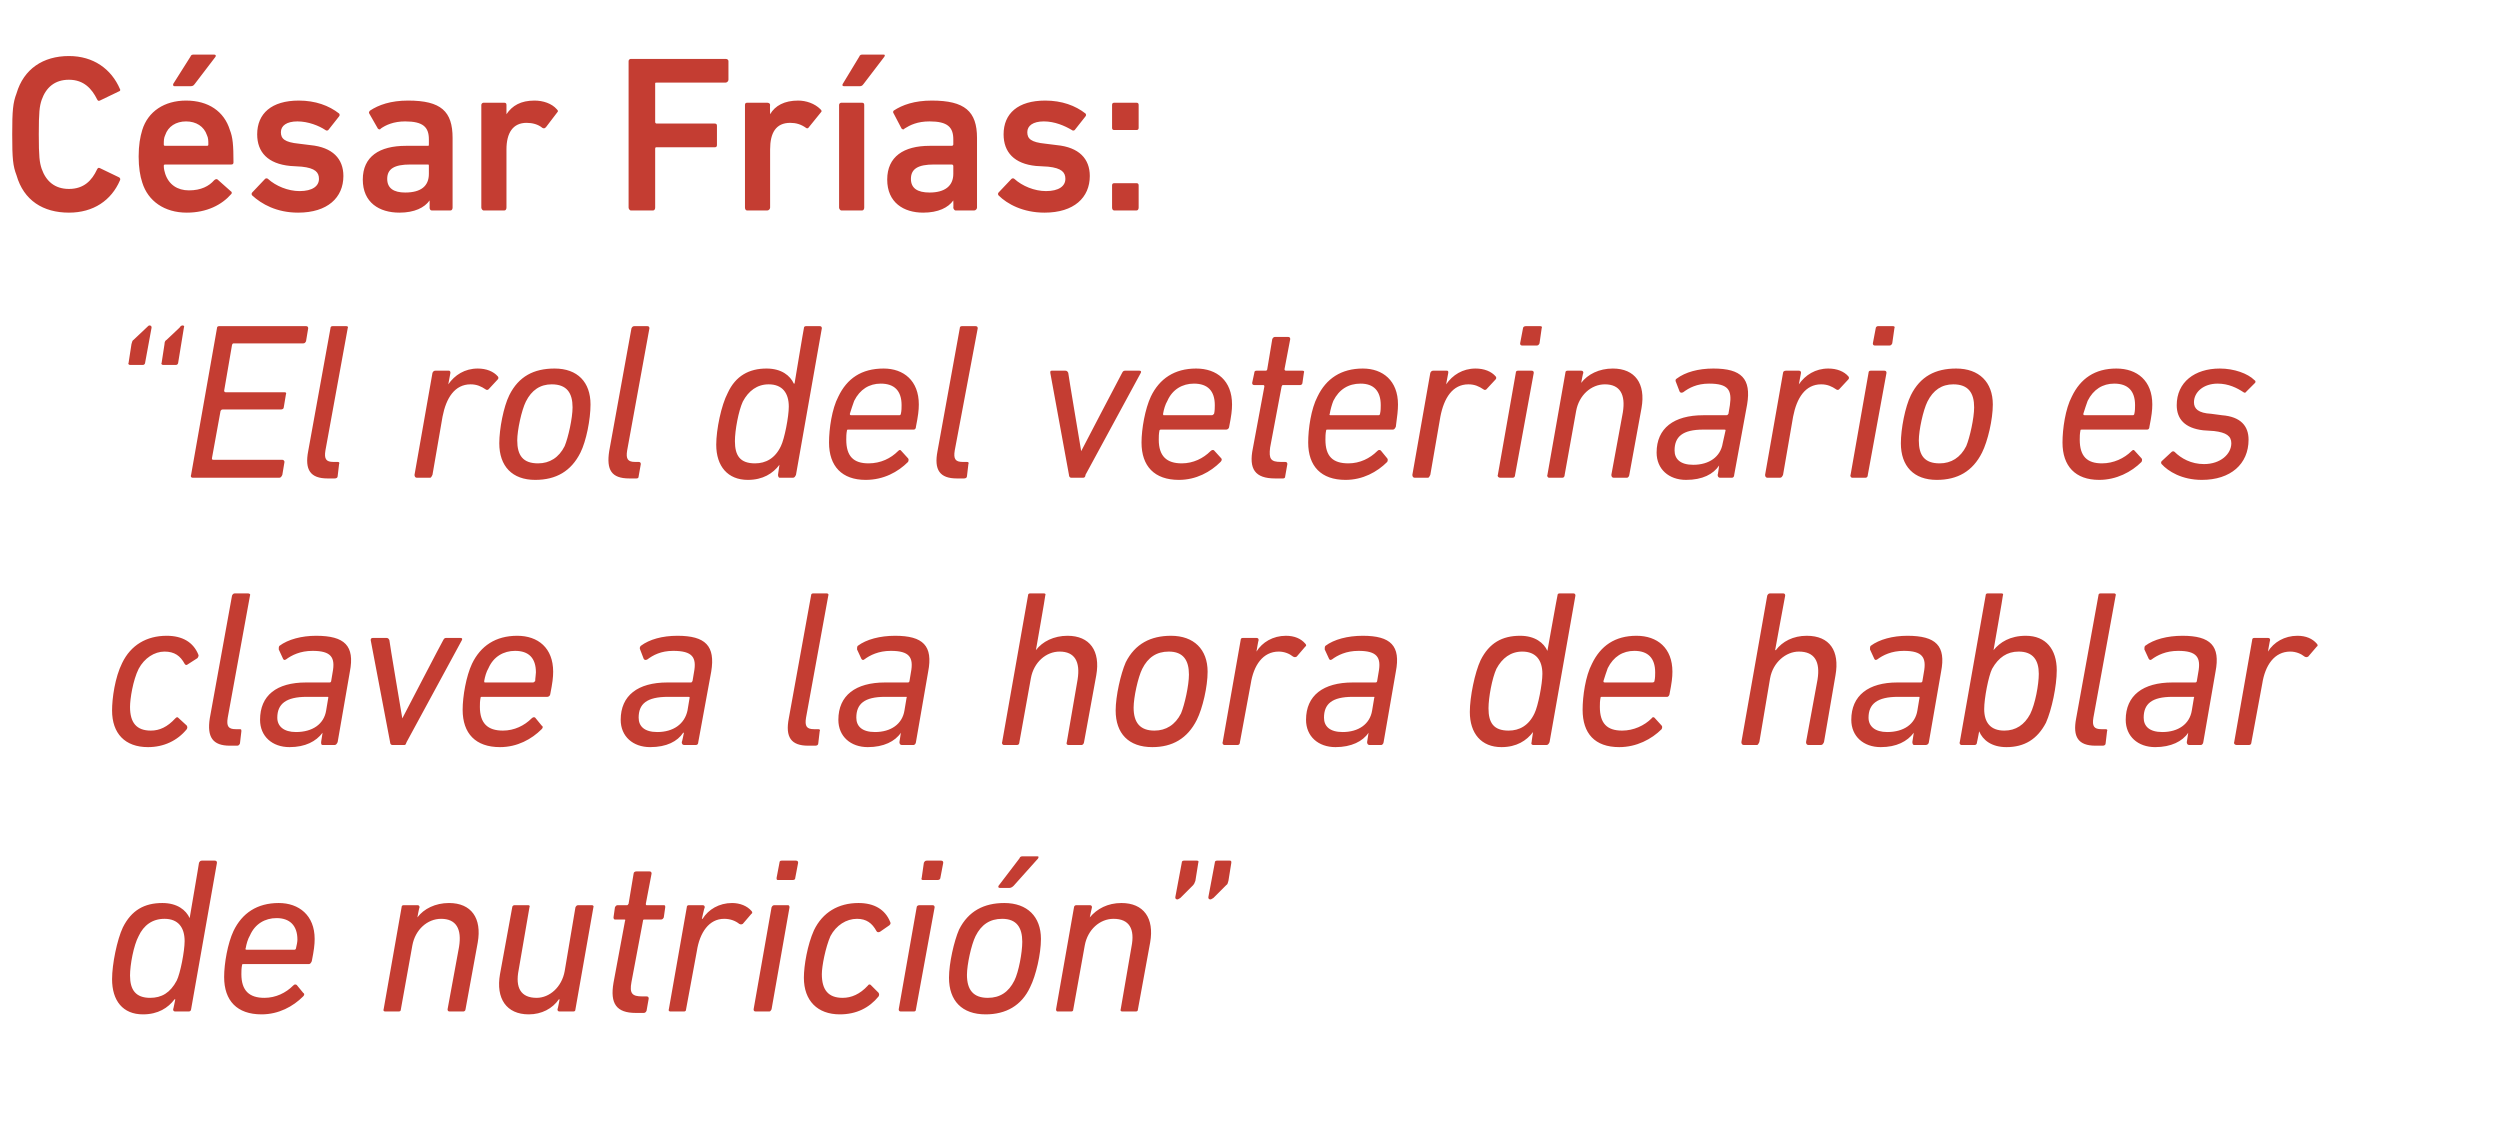 <?xml version="1.0" standalone="no"?><!DOCTYPE svg PUBLIC "-//W3C//DTD SVG 1.1//EN" "http://www.w3.org/Graphics/SVG/1.1/DTD/svg11.dtd"><svg xmlns="http://www.w3.org/2000/svg" version="1.1" width="348px" height="156.8px" viewBox="0 -6 348 156.8" style="top:-6px">  <desc>C sar Fr as: “El rol del veterinario es clave a la hora de hablar de nutrici n”</desc>  <defs/>  <g id="Polygon78199">    <path d="M 24.4 134.8 C 24.2 134.8 24.1 134.7 24.1 134.5 C 24.12 134.54 24.4 133.1 24.4 133.1 C 24.4 133.1 24.34 133.08 24.3 133.1 C 23.4 134.3 22 135.2 19.9 135.2 C 17.1 135.2 15.6 133.3 15.6 130.3 C 15.6 128.2 16.3 124.8 17.1 123.1 C 18.3 120.7 20.1 119.7 22.6 119.7 C 24.7 119.7 25.9 120.7 26.4 121.8 C 26.36 121.8 26.4 121.8 26.4 121.8 C 26.4 121.8 27.72 114.08 27.7 114.1 C 27.8 113.9 27.9 113.8 28.1 113.8 C 28.1 113.8 29.9 113.8 29.9 113.8 C 30.1 113.8 30.2 113.9 30.2 114.1 C 30.2 114.1 26.6 134.5 26.6 134.5 C 26.6 134.7 26.4 134.8 26.3 134.8 C 26.3 134.8 24.4 134.8 24.4 134.8 Z M 24.6 130.5 C 25.1 129.5 25.7 126.4 25.7 125 C 25.7 123.1 24.8 121.9 22.9 121.9 C 21.2 121.9 20 122.8 19.3 124.3 C 18.6 125.6 18.1 128.3 18.1 129.8 C 18.1 131.8 18.9 132.9 20.9 132.9 C 22.5 132.9 23.7 132.2 24.6 130.5 Z M 31.2 130 C 31.2 128.1 31.7 125.3 32.5 123.6 C 33.7 121.1 35.8 119.7 38.8 119.7 C 41.6 119.7 43.8 121.4 43.8 124.7 C 43.8 125.5 43.7 126.3 43.4 127.8 C 43.3 128 43.2 128.2 43 128.2 C 43 128.2 33.9 128.2 33.9 128.2 C 33.8 128.2 33.7 128.2 33.7 128.3 C 33.6 128.8 33.6 129.2 33.6 129.6 C 33.6 131.9 34.7 132.9 36.8 132.9 C 38.4 132.9 39.8 132.2 40.8 131.2 C 41 131 41.1 131 41.3 131.1 C 41.3 131.1 42.2 132.2 42.2 132.2 C 42.4 132.3 42.4 132.5 42.2 132.7 C 40.8 134.1 38.8 135.2 36.4 135.2 C 33 135.2 31.2 133.3 31.2 130 Z M 41 126.2 C 41.1 126.2 41.2 126.1 41.2 126 C 41.3 125.6 41.4 125.1 41.4 124.8 C 41.4 122.8 40.3 121.8 38.5 121.8 C 36.9 121.8 35.5 122.6 34.8 124.2 C 34.5 124.7 34.3 125.4 34.2 126 C 34.1 126.1 34.2 126.2 34.3 126.2 C 34.3 126.2 41 126.2 41 126.2 Z M 62.6 134.8 C 62.4 134.8 62.3 134.7 62.3 134.5 C 62.3 134.5 63.9 125.8 63.9 125.8 C 64.3 123.3 63.5 121.9 61.4 121.9 C 59.5 121.9 57.8 123.4 57.4 125.6 C 57.4 125.6 55.8 134.5 55.8 134.5 C 55.8 134.7 55.7 134.8 55.5 134.8 C 55.5 134.8 53.6 134.8 53.6 134.8 C 53.5 134.8 53.3 134.7 53.4 134.5 C 53.4 134.5 55.9 120.3 55.9 120.3 C 55.9 120.1 56 120 56.2 120 C 56.2 120 58.1 120 58.1 120 C 58.3 120 58.4 120.1 58.4 120.3 C 58.35 120.31 58.1 121.7 58.1 121.7 C 58.1 121.7 58.1 121.71 58.1 121.7 C 59 120.5 60.6 119.7 62.5 119.7 C 65.6 119.7 67.1 121.8 66.5 125.2 C 66.5 125.2 64.8 134.5 64.8 134.5 C 64.8 134.7 64.6 134.8 64.5 134.8 C 64.5 134.8 62.6 134.8 62.6 134.8 Z M 73.5 120 C 73.7 120 73.8 120.1 73.7 120.3 C 73.7 120.3 72.2 129 72.2 129 C 71.7 131.5 72.5 132.9 74.7 132.9 C 76.5 132.9 78.2 131.4 78.6 129.2 C 78.6 129.2 80.1 120.3 80.1 120.3 C 80.2 120.1 80.3 120 80.5 120 C 80.5 120 82.4 120 82.4 120 C 82.5 120 82.7 120.1 82.6 120.3 C 82.6 120.3 80.1 134.5 80.1 134.5 C 80.1 134.7 80 134.8 79.8 134.8 C 79.8 134.8 77.9 134.8 77.9 134.8 C 77.7 134.8 77.6 134.7 77.6 134.5 C 77.63 134.54 77.9 133.1 77.9 133.1 C 77.9 133.1 77.85 133.15 77.8 133.1 C 76.9 134.4 75.4 135.2 73.6 135.2 C 70.5 135.2 69 133 69.6 129.6 C 69.6 129.6 71.3 120.3 71.3 120.3 C 71.3 120.1 71.5 120 71.6 120 C 71.6 120 73.5 120 73.5 120 Z M 88.5 135 C 85.8 135 84.9 133.7 85.4 130.8 C 85.4 130.8 87 122.2 87 122.2 C 87.1 122 87 122 86.9 122 C 86.9 122 85.6 122 85.6 122 C 85.5 122 85.4 121.9 85.4 121.7 C 85.4 121.7 85.6 120.3 85.6 120.3 C 85.7 120.1 85.8 120 86 120 C 86 120 87.3 120 87.3 120 C 87.4 120 87.4 119.9 87.5 119.8 C 87.5 119.8 88.2 115.6 88.2 115.6 C 88.2 115.4 88.4 115.3 88.6 115.3 C 88.6 115.3 90.4 115.3 90.4 115.3 C 90.6 115.3 90.7 115.4 90.7 115.6 C 90.7 115.6 89.9 119.8 89.9 119.8 C 89.9 119.9 89.9 120 90 120 C 90 120 92.4 120 92.4 120 C 92.6 120 92.6 120.1 92.6 120.3 C 92.6 120.3 92.4 121.7 92.4 121.7 C 92.3 121.9 92.2 122 92 122 C 92 122 89.7 122 89.7 122 C 89.6 122 89.5 122 89.5 122.2 C 89.5 122.2 87.9 130.7 87.9 130.7 C 87.6 132.3 88 132.7 89.4 132.7 C 89.4 132.7 90 132.7 90 132.7 C 90.2 132.7 90.3 132.8 90.3 133 C 90.3 133 90 134.7 90 134.7 C 89.9 134.9 89.8 135 89.6 135 C 89.6 135 88.5 135 88.5 135 Z M 93.3 134.8 C 93.2 134.8 93 134.7 93.1 134.5 C 93.1 134.5 95.6 120.3 95.6 120.3 C 95.6 120.1 95.7 120 95.9 120 C 95.9 120 97.8 120 97.8 120 C 98 120 98.1 120.1 98.1 120.3 C 98.05 120.31 97.7 121.9 97.7 121.9 C 97.7 121.9 97.78 121.89 97.8 121.9 C 98.6 120.6 100.1 119.7 101.9 119.7 C 103 119.7 104 120.1 104.6 120.8 C 104.7 120.9 104.8 121.1 104.6 121.2 C 104.6 121.2 103.4 122.6 103.4 122.6 C 103.2 122.7 103.1 122.7 102.9 122.6 C 102.4 122.2 101.7 121.9 100.8 121.9 C 98.7 121.9 97.4 123.8 97 126.4 C 97 126.4 95.5 134.5 95.5 134.5 C 95.5 134.7 95.4 134.8 95.2 134.8 C 95.2 134.8 93.3 134.8 93.3 134.8 Z M 108.3 116.5 C 108.1 116.5 108.1 116.4 108.1 116.2 C 108.1 116.2 108.5 114.1 108.5 114.1 C 108.5 113.9 108.6 113.8 108.8 113.8 C 108.8 113.8 110.8 113.8 110.8 113.8 C 111 113.8 111.1 113.9 111.1 114.1 C 111.1 114.1 110.7 116.2 110.7 116.2 C 110.7 116.4 110.6 116.5 110.3 116.5 C 110.3 116.5 108.3 116.5 108.3 116.5 Z M 105.2 134.8 C 105 134.8 104.9 134.7 104.9 134.5 C 104.9 134.5 107.4 120.3 107.4 120.3 C 107.5 120.1 107.6 120 107.8 120 C 107.8 120 109.7 120 109.7 120 C 109.8 120 109.9 120.1 109.9 120.3 C 109.9 120.3 107.4 134.5 107.4 134.5 C 107.3 134.7 107.2 134.8 107.1 134.8 C 107.1 134.8 105.2 134.8 105.2 134.8 Z M 111.9 130.1 C 111.9 128.4 112.4 125.5 113.3 123.5 C 114.5 121 116.7 119.7 119.5 119.7 C 121.7 119.7 123.2 120.6 123.9 122.3 C 124 122.5 124 122.6 123.8 122.8 C 123.8 122.8 122.5 123.7 122.5 123.7 C 122.3 123.8 122.1 123.8 122 123.6 C 121.4 122.5 120.6 121.9 119.3 121.9 C 117.8 121.9 116.4 122.8 115.6 124.3 C 114.9 125.9 114.4 128.5 114.4 129.6 C 114.4 131.8 115.3 132.9 117.3 132.9 C 118.5 132.9 119.7 132.4 120.8 131.2 C 120.9 131 121.1 131 121.2 131.1 C 121.2 131.1 122.3 132.2 122.3 132.2 C 122.4 132.4 122.4 132.5 122.3 132.7 C 121 134.3 119.2 135.2 116.9 135.2 C 113.8 135.2 111.9 133.3 111.9 130.1 Z M 128.5 116.5 C 128.3 116.5 128.2 116.4 128.3 116.2 C 128.3 116.2 128.6 114.1 128.6 114.1 C 128.7 113.9 128.8 113.8 129 113.8 C 129 113.8 131 113.8 131 113.8 C 131.2 113.8 131.3 113.9 131.3 114.1 C 131.3 114.1 130.9 116.2 130.9 116.2 C 130.9 116.4 130.7 116.5 130.5 116.5 C 130.5 116.5 128.5 116.5 128.5 116.5 Z M 125.4 134.8 C 125.2 134.8 125.1 134.7 125.1 134.5 C 125.1 134.5 127.6 120.3 127.6 120.3 C 127.6 120.1 127.8 120 128 120 C 128 120 129.8 120 129.8 120 C 130 120 130.1 120.1 130.1 120.3 C 130.1 120.3 127.5 134.5 127.5 134.5 C 127.5 134.7 127.4 134.8 127.2 134.8 C 127.2 134.8 125.4 134.8 125.4 134.8 Z M 139.2 117.6 C 139 117.6 138.9 117.5 139 117.3 C 139 117.3 141.9 113.5 141.9 113.5 C 142 113.2 142.2 113.2 142.4 113.2 C 142.4 113.2 144.4 113.2 144.4 113.2 C 144.6 113.2 144.6 113.3 144.5 113.5 C 144.5 113.5 141.1 117.3 141.1 117.3 C 140.9 117.5 140.7 117.6 140.5 117.6 C 140.5 117.6 139.2 117.6 139.2 117.6 Z M 132.1 130.1 C 132.1 128.1 132.8 125 133.5 123.4 C 134.8 120.8 137 119.7 139.8 119.7 C 143 119.7 144.9 121.6 144.9 124.7 C 144.9 126.8 144.2 129.8 143.4 131.4 C 142.2 134 140 135.2 137.2 135.2 C 133.9 135.2 132.1 133.3 132.1 130.1 Z M 141.2 130.5 C 141.8 129.3 142.3 126.6 142.3 125.1 C 142.3 123.1 141.5 121.9 139.5 121.9 C 137.8 121.9 136.6 122.7 135.8 124.3 C 135.2 125.5 134.6 128.3 134.6 129.7 C 134.6 131.8 135.5 132.9 137.5 132.9 C 139.2 132.9 140.4 132.1 141.2 130.5 Z M 156.2 134.8 C 156.1 134.8 155.9 134.7 156 134.5 C 156 134.5 157.5 125.8 157.5 125.8 C 158 123.3 157.2 121.9 155 121.9 C 153.1 121.9 151.4 123.4 151 125.6 C 151 125.6 149.4 134.5 149.4 134.5 C 149.4 134.7 149.3 134.8 149.1 134.8 C 149.1 134.8 147.2 134.8 147.2 134.8 C 147.1 134.8 147 134.7 147 134.5 C 147 134.5 149.5 120.3 149.5 120.3 C 149.5 120.1 149.7 120 149.8 120 C 149.8 120 151.7 120 151.7 120 C 151.9 120 152 120.1 152 120.3 C 151.98 120.31 151.7 121.7 151.7 121.7 C 151.7 121.7 151.73 121.71 151.7 121.7 C 152.7 120.5 154.2 119.7 156.1 119.7 C 159.2 119.7 160.7 121.8 160.1 125.2 C 160.1 125.2 158.4 134.5 158.4 134.5 C 158.4 134.7 158.3 134.8 158.1 134.8 C 158.1 134.8 156.2 134.8 156.2 134.8 Z M 168.2 118.9 C 168.2 118.9 169.1 114.1 169.1 114.1 C 169.1 113.9 169.2 113.8 169.4 113.8 C 169.4 113.8 171.2 113.8 171.2 113.8 C 171.4 113.8 171.4 113.9 171.4 114.1 C 171.4 114.1 171 116.6 171 116.6 C 170.9 116.9 170.9 117.1 170.7 117.2 C 170.7 117.2 168.9 119 168.9 119 C 168.7 119.1 168.6 119.2 168.5 119.2 C 168.3 119.2 168.2 119.1 168.2 118.9 Z M 163.6 118.9 C 163.6 118.9 164.5 114.1 164.5 114.1 C 164.5 113.9 164.6 113.8 164.8 113.8 C 164.8 113.8 166.6 113.8 166.6 113.8 C 166.8 113.8 166.9 113.9 166.8 114.1 C 166.8 114.1 166.4 116.6 166.4 116.6 C 166.3 116.9 166.2 117.1 166.1 117.2 C 166.1 117.2 164.3 119 164.3 119 C 164.1 119.1 164 119.2 163.9 119.2 C 163.7 119.2 163.6 119.1 163.6 118.9 Z " stroke="none" fill="#c43d32"/>  </g>  <g id="Polygon78198">    <path d="M 15.6 92.9 C 15.6 91.2 16 88.3 17 86.3 C 18.2 83.8 20.4 82.5 23.2 82.5 C 25.4 82.5 26.9 83.4 27.6 85.1 C 27.7 85.3 27.6 85.4 27.5 85.6 C 27.5 85.6 26.1 86.5 26.1 86.5 C 26 86.6 25.8 86.6 25.7 86.4 C 25.1 85.3 24.3 84.7 22.9 84.7 C 21.5 84.7 20.1 85.6 19.3 87.1 C 18.5 88.7 18.1 91.3 18.1 92.4 C 18.1 94.6 19 95.7 21 95.7 C 22.2 95.7 23.3 95.2 24.4 94 C 24.6 93.8 24.7 93.8 24.8 93.9 C 24.8 93.9 26 95 26 95 C 26.1 95.2 26.1 95.3 26 95.5 C 24.7 97.1 22.8 98 20.6 98 C 17.4 98 15.6 96.1 15.6 92.9 Z M 32 97.8 C 29.6 97.8 28.8 96.6 29.2 94 C 29.2 94 32.3 76.9 32.3 76.9 C 32.4 76.7 32.5 76.6 32.7 76.6 C 32.7 76.6 34.5 76.6 34.5 76.6 C 34.7 76.6 34.9 76.7 34.8 76.9 C 34.8 76.9 31.7 93.9 31.7 93.9 C 31.5 95.1 31.8 95.5 32.8 95.5 C 32.8 95.5 33.4 95.5 33.4 95.5 C 33.6 95.5 33.6 95.6 33.6 95.8 C 33.6 95.8 33.4 97.5 33.4 97.5 C 33.3 97.7 33.2 97.8 33 97.8 C 33 97.8 32 97.8 32 97.8 Z M 44.9 97.7 C 44.7 97.7 44.7 97.5 44.7 97.3 C 44.69 97.34 44.9 96 44.9 96 C 44.9 96 44.87 96.01 44.9 96 C 44 97.2 42.5 98 40.3 98 C 37.9 98 36.2 96.5 36.2 94.2 C 36.2 90.8 38.5 89 42.6 89 C 42.6 89 45.9 89 45.9 89 C 46 89 46.1 88.9 46.1 88.8 C 46.1 88.8 46.3 87.6 46.3 87.6 C 46.7 85.5 46.1 84.6 43.5 84.6 C 41.8 84.6 40.6 85.2 39.8 85.8 C 39.6 85.9 39.5 85.9 39.4 85.7 C 39.4 85.7 38.8 84.4 38.8 84.4 C 38.8 84.2 38.8 84 38.9 83.9 C 40.1 83 42 82.5 44 82.5 C 48 82.5 49.4 83.9 48.7 87.5 C 48.7 87.5 47 97.3 47 97.3 C 46.9 97.5 46.8 97.7 46.6 97.7 C 46.6 97.7 44.9 97.7 44.9 97.7 Z M 45.4 92.9 C 45.4 92.9 45.7 91.1 45.7 91.1 C 45.7 91 45.7 91 45.6 91 C 45.6 91 42.7 91 42.7 91 C 39.8 91 38.6 92 38.6 93.9 C 38.6 95.1 39.5 95.9 41.2 95.9 C 43.5 95.9 45.1 94.8 45.4 92.9 Z M 54.6 97.7 C 54.4 97.7 54.3 97.5 54.3 97.3 C 54.3 97.3 51.6 83.1 51.6 83.1 C 51.6 82.9 51.7 82.8 51.9 82.8 C 51.9 82.8 53.8 82.8 53.8 82.8 C 54 82.8 54.1 82.9 54.2 83.1 C 54.16 83.11 56 94 56 94 L 56 94 C 56 94 61.66 83.11 61.7 83.1 C 61.8 82.9 61.9 82.8 62.1 82.8 C 62.1 82.8 64.1 82.8 64.1 82.8 C 64.3 82.8 64.4 82.9 64.3 83.1 C 64.3 83.1 56.6 97.3 56.6 97.3 C 56.5 97.5 56.5 97.7 56.3 97.7 C 56.3 97.7 54.6 97.7 54.6 97.7 Z M 64.4 92.8 C 64.4 90.9 64.9 88.1 65.7 86.4 C 66.9 83.9 69 82.5 72 82.5 C 74.9 82.5 77 84.2 77 87.5 C 77 88.3 76.9 89.1 76.6 90.6 C 76.6 90.8 76.4 91 76.2 91 C 76.2 91 67.1 91 67.1 91 C 67 91 66.9 91 66.9 91.1 C 66.8 91.6 66.8 92 66.8 92.4 C 66.8 94.7 67.9 95.7 70 95.7 C 71.6 95.7 73 95 74 94 C 74.2 93.8 74.4 93.8 74.5 93.9 C 74.5 93.9 75.4 95 75.4 95 C 75.6 95.1 75.6 95.3 75.4 95.5 C 74 96.9 72 98 69.6 98 C 66.2 98 64.4 96.1 64.4 92.8 Z M 74.2 89 C 74.3 89 74.4 88.9 74.5 88.8 C 74.5 88.4 74.6 87.9 74.6 87.6 C 74.6 85.6 73.6 84.6 71.7 84.6 C 70.1 84.6 68.7 85.4 68 87 C 67.7 87.5 67.5 88.2 67.4 88.8 C 67.4 88.9 67.4 89 67.5 89 C 67.5 89 74.2 89 74.2 89 Z M 95.2 97.7 C 95 97.7 94.9 97.5 94.9 97.3 C 94.94 97.34 95.2 96 95.2 96 C 95.2 96 95.13 96.01 95.1 96 C 94.3 97.2 92.8 98 90.5 98 C 88.1 98 86.4 96.5 86.4 94.2 C 86.4 90.8 88.8 89 92.9 89 C 92.9 89 96.2 89 96.2 89 C 96.3 89 96.3 88.9 96.4 88.8 C 96.4 88.8 96.6 87.6 96.6 87.6 C 97 85.5 96.4 84.6 93.7 84.6 C 92 84.6 90.9 85.2 90.1 85.8 C 89.9 85.9 89.7 85.9 89.6 85.7 C 89.6 85.7 89.1 84.4 89.1 84.4 C 89 84.2 89.1 84 89.2 83.9 C 90.4 83 92.2 82.5 94.3 82.5 C 98.2 82.5 99.6 83.9 99 87.5 C 99 87.5 97.2 97.3 97.2 97.3 C 97.2 97.5 97.1 97.7 96.9 97.7 C 96.9 97.7 95.2 97.7 95.2 97.7 Z M 95.7 92.9 C 95.7 92.9 96 91.1 96 91.1 C 96 91 95.9 91 95.8 91 C 95.8 91 93 91 93 91 C 90 91 88.9 92 88.9 93.9 C 88.9 95.1 89.7 95.9 91.5 95.9 C 93.7 95.9 95.3 94.8 95.7 92.9 Z M 112.5 97.8 C 110.1 97.8 109.3 96.6 109.8 94 C 109.8 94 112.9 76.9 112.9 76.9 C 112.9 76.7 113 76.6 113.2 76.6 C 113.2 76.6 115.1 76.6 115.1 76.6 C 115.2 76.6 115.4 76.7 115.3 76.9 C 115.3 76.9 112.2 93.9 112.2 93.9 C 112 95.1 112.3 95.5 113.3 95.5 C 113.3 95.5 113.9 95.5 113.9 95.5 C 114.1 95.5 114.2 95.6 114.1 95.8 C 114.1 95.8 113.9 97.5 113.9 97.5 C 113.9 97.7 113.7 97.8 113.5 97.8 C 113.5 97.8 112.5 97.8 112.5 97.8 Z M 125.5 97.7 C 125.3 97.7 125.2 97.5 125.2 97.3 C 125.2 97.34 125.4 96 125.4 96 C 125.4 96 125.39 96.01 125.4 96 C 124.6 97.2 123 98 120.8 98 C 118.4 98 116.7 96.5 116.7 94.2 C 116.7 90.8 119.1 89 123.2 89 C 123.2 89 126.4 89 126.4 89 C 126.5 89 126.6 88.9 126.6 88.8 C 126.6 88.8 126.8 87.6 126.8 87.6 C 127.2 85.5 126.6 84.6 124 84.6 C 122.3 84.6 121.1 85.2 120.3 85.8 C 120.2 85.9 120 85.9 119.9 85.7 C 119.9 85.7 119.3 84.4 119.3 84.4 C 119.3 84.2 119.3 84 119.4 83.9 C 120.6 83 122.5 82.5 124.6 82.5 C 128.5 82.5 129.9 83.9 129.2 87.5 C 129.2 87.5 127.5 97.3 127.5 97.3 C 127.5 97.5 127.3 97.7 127.2 97.7 C 127.2 97.7 125.5 97.7 125.5 97.7 Z M 125.9 92.9 C 125.9 92.9 126.2 91.1 126.2 91.1 C 126.3 91 126.2 91 126.1 91 C 126.1 91 123.2 91 123.2 91 C 120.3 91 119.2 92 119.2 93.9 C 119.2 95.1 120 95.9 121.8 95.9 C 124 95.9 125.6 94.8 125.9 92.9 Z M 148.7 97.7 C 148.5 97.7 148.4 97.5 148.5 97.3 C 148.5 97.3 150 88.6 150 88.6 C 150.4 86.1 149.6 84.7 147.5 84.7 C 145.6 84.7 143.9 86.2 143.5 88.4 C 143.5 88.4 141.9 97.3 141.9 97.3 C 141.9 97.5 141.8 97.7 141.6 97.7 C 141.6 97.7 139.7 97.7 139.7 97.7 C 139.6 97.7 139.4 97.5 139.5 97.3 C 139.5 97.3 143.1 76.9 143.1 76.9 C 143.1 76.7 143.2 76.6 143.4 76.6 C 143.4 76.6 145.3 76.6 145.3 76.6 C 145.5 76.6 145.6 76.7 145.5 76.9 C 145.54 76.88 144.2 84.5 144.2 84.5 C 144.2 84.5 144.21 84.51 144.2 84.5 C 145.1 83.3 146.7 82.5 148.6 82.5 C 151.7 82.5 153.2 84.6 152.6 88 C 152.6 88 150.9 97.3 150.9 97.3 C 150.9 97.5 150.7 97.7 150.6 97.7 C 150.6 97.7 148.7 97.7 148.7 97.7 Z M 155.3 92.9 C 155.3 90.9 156 87.8 156.7 86.2 C 158 83.6 160.2 82.5 163 82.5 C 166.2 82.5 168.1 84.4 168.1 87.5 C 168.1 89.6 167.4 92.6 166.6 94.2 C 165.3 96.8 163.2 98 160.4 98 C 157.1 98 155.3 96.1 155.3 92.9 Z M 164.4 93.3 C 164.9 92.1 165.5 89.4 165.5 87.9 C 165.5 85.9 164.7 84.7 162.7 84.7 C 161 84.7 159.8 85.5 159 87.1 C 158.4 88.3 157.8 91.1 157.8 92.5 C 157.8 94.6 158.7 95.7 160.7 95.7 C 162.3 95.7 163.6 94.9 164.4 93.3 Z M 170.4 97.7 C 170.3 97.7 170.1 97.5 170.2 97.3 C 170.2 97.3 172.7 83.1 172.7 83.1 C 172.7 82.9 172.8 82.8 173 82.8 C 173 82.8 174.9 82.8 174.9 82.8 C 175.1 82.8 175.2 82.9 175.2 83.1 C 175.16 83.11 174.9 84.7 174.9 84.7 C 174.9 84.7 174.88 84.69 174.9 84.7 C 175.7 83.4 177.2 82.5 179 82.5 C 180.2 82.5 181.1 82.9 181.7 83.6 C 181.8 83.7 181.9 83.9 181.7 84 C 181.7 84 180.5 85.4 180.5 85.4 C 180.3 85.5 180.2 85.5 180 85.4 C 179.5 85 178.8 84.7 178 84.7 C 175.8 84.7 174.5 86.6 174.1 89.2 C 174.1 89.2 172.6 97.3 172.6 97.3 C 172.6 97.5 172.5 97.7 172.3 97.7 C 172.3 97.7 170.4 97.7 170.4 97.7 Z M 190.6 97.7 C 190.4 97.7 190.3 97.5 190.3 97.3 C 190.3 97.34 190.5 96 190.5 96 C 190.5 96 190.49 96.01 190.5 96 C 189.7 97.2 188.1 98 185.9 98 C 183.5 98 181.8 96.5 181.8 94.2 C 181.8 90.8 184.2 89 188.3 89 C 188.3 89 191.5 89 191.5 89 C 191.6 89 191.7 88.9 191.7 88.8 C 191.7 88.8 191.9 87.6 191.9 87.6 C 192.3 85.5 191.7 84.6 189.1 84.6 C 187.4 84.6 186.2 85.2 185.4 85.8 C 185.2 85.9 185.1 85.9 185 85.7 C 185 85.7 184.4 84.4 184.4 84.4 C 184.4 84.2 184.4 84 184.5 83.9 C 185.7 83 187.6 82.5 189.7 82.5 C 193.6 82.5 195 83.9 194.3 87.5 C 194.3 87.5 192.6 97.3 192.6 97.3 C 192.6 97.5 192.4 97.7 192.3 97.7 C 192.3 97.7 190.6 97.7 190.6 97.7 Z M 191 92.9 C 191 92.9 191.3 91.1 191.3 91.1 C 191.4 91 191.3 91 191.2 91 C 191.2 91 188.3 91 188.3 91 C 185.4 91 184.3 92 184.3 93.9 C 184.3 95.1 185.1 95.9 186.9 95.9 C 189.1 95.9 190.7 94.8 191 92.9 Z M 213.4 97.7 C 213.2 97.7 213.1 97.5 213.2 97.3 C 213.18 97.34 213.4 95.9 213.4 95.9 C 213.4 95.9 213.4 95.88 213.4 95.9 C 212.5 97.1 211.1 98 209 98 C 206.2 98 204.6 96.1 204.6 93.1 C 204.6 91 205.3 87.6 206.1 85.9 C 207.3 83.5 209.1 82.5 211.6 82.5 C 213.7 82.5 214.9 83.5 215.4 84.6 C 215.41 84.6 215.4 84.6 215.4 84.6 C 215.4 84.6 216.78 76.88 216.8 76.9 C 216.8 76.7 216.9 76.6 217.1 76.6 C 217.1 76.6 219 76.6 219 76.6 C 219.2 76.6 219.3 76.7 219.3 76.9 C 219.3 76.9 215.7 97.3 215.7 97.3 C 215.6 97.5 215.5 97.7 215.3 97.7 C 215.3 97.7 213.4 97.7 213.4 97.7 Z M 213.6 93.3 C 214.1 92.3 214.7 89.2 214.7 87.8 C 214.7 85.9 213.8 84.7 211.9 84.7 C 210.3 84.7 209.1 85.6 208.3 87.1 C 207.7 88.4 207.2 91.1 207.2 92.6 C 207.2 94.6 207.9 95.7 210 95.7 C 211.5 95.7 212.8 95 213.6 93.3 Z M 220.3 92.8 C 220.3 90.9 220.7 88.1 221.6 86.4 C 222.8 83.9 224.8 82.5 227.8 82.5 C 230.7 82.5 232.8 84.2 232.8 87.5 C 232.8 88.3 232.7 89.1 232.4 90.6 C 232.4 90.8 232.2 91 232.1 91 C 232.1 91 223 91 223 91 C 222.9 91 222.8 91 222.8 91.1 C 222.7 91.6 222.7 92 222.7 92.4 C 222.7 94.7 223.7 95.7 225.8 95.7 C 227.4 95.7 228.9 95 229.9 94 C 230 93.8 230.2 93.8 230.3 93.9 C 230.3 93.9 231.3 95 231.3 95 C 231.4 95.1 231.4 95.3 231.3 95.5 C 229.9 96.9 227.8 98 225.4 98 C 222 98 220.3 96.1 220.3 92.8 Z M 230 89 C 230.2 89 230.3 88.9 230.3 88.8 C 230.4 88.4 230.4 87.9 230.4 87.6 C 230.4 85.6 229.4 84.6 227.5 84.6 C 225.9 84.6 224.6 85.4 223.8 87 C 223.6 87.5 223.4 88.2 223.2 88.8 C 223.2 88.9 223.2 89 223.4 89 C 223.4 89 230 89 230 89 Z M 251.7 97.7 C 251.5 97.7 251.4 97.5 251.4 97.3 C 251.4 97.3 253 88.6 253 88.6 C 253.4 86.1 252.6 84.7 250.4 84.7 C 248.6 84.7 246.8 86.2 246.4 88.4 C 246.4 88.4 244.9 97.3 244.9 97.3 C 244.8 97.5 244.7 97.7 244.6 97.7 C 244.6 97.7 242.7 97.7 242.7 97.7 C 242.5 97.7 242.4 97.5 242.4 97.3 C 242.4 97.3 246 76.9 246 76.9 C 246.1 76.7 246.2 76.6 246.4 76.6 C 246.4 76.6 248.2 76.6 248.2 76.6 C 248.4 76.6 248.5 76.7 248.5 76.9 C 248.49 76.88 247.1 84.5 247.1 84.5 C 247.1 84.5 247.16 84.51 247.2 84.5 C 248.1 83.3 249.6 82.5 251.5 82.5 C 254.7 82.5 256.1 84.6 255.5 88 C 255.5 88 253.9 97.3 253.9 97.3 C 253.8 97.5 253.7 97.7 253.5 97.7 C 253.5 97.7 251.7 97.7 251.7 97.7 Z M 266.4 97.7 C 266.3 97.7 266.2 97.5 266.2 97.3 C 266.19 97.34 266.4 96 266.4 96 C 266.4 96 266.37 96.01 266.4 96 C 265.5 97.2 264 98 261.8 98 C 259.4 98 257.7 96.5 257.7 94.2 C 257.7 90.8 260.1 89 264.1 89 C 264.1 89 267.4 89 267.4 89 C 267.5 89 267.6 88.9 267.6 88.8 C 267.6 88.8 267.8 87.6 267.8 87.6 C 268.2 85.5 267.6 84.6 265 84.6 C 263.3 84.6 262.1 85.2 261.3 85.8 C 261.1 85.9 261 85.9 260.9 85.7 C 260.9 85.7 260.3 84.4 260.3 84.4 C 260.3 84.2 260.3 84 260.4 83.9 C 261.6 83 263.5 82.5 265.5 82.5 C 269.5 82.5 270.9 83.9 270.2 87.5 C 270.2 87.5 268.5 97.3 268.5 97.3 C 268.5 97.5 268.3 97.7 268.1 97.7 C 268.1 97.7 266.4 97.7 266.4 97.7 Z M 266.9 92.9 C 266.9 92.9 267.2 91.1 267.2 91.1 C 267.2 91 267.2 91 267.1 91 C 267.1 91 264.2 91 264.2 91 C 261.3 91 260.1 92 260.1 93.9 C 260.1 95.1 261 95.9 262.7 95.9 C 265 95.9 266.6 94.8 266.9 92.9 Z M 275.5 95.8 C 275.52 95.82 275.5 95.8 275.5 95.8 C 275.5 95.8 275.21 97.34 275.2 97.3 C 275.2 97.5 275.1 97.7 274.9 97.7 C 274.9 97.7 273 97.7 273 97.7 C 272.9 97.7 272.7 97.5 272.8 97.3 C 272.8 97.3 276.4 76.9 276.4 76.9 C 276.4 76.7 276.5 76.6 276.7 76.6 C 276.7 76.6 278.6 76.6 278.6 76.6 C 278.8 76.6 278.9 76.7 278.8 76.9 C 278.84 76.88 277.5 84.5 277.5 84.5 C 277.5 84.5 277.53 84.54 277.5 84.5 C 278.4 83.4 279.8 82.5 282 82.5 C 284.8 82.5 286.3 84.4 286.3 87.3 C 286.3 89.5 285.6 92.8 284.8 94.6 C 283.6 96.9 281.8 98 279.3 98 C 277.2 98 276 97 275.5 95.8 Z M 282.6 93.4 C 283.3 92 283.8 89.3 283.8 87.8 C 283.8 85.9 283 84.7 281 84.7 C 279.4 84.7 278.2 85.5 277.3 87.1 C 276.8 88.1 276.2 91.2 276.2 92.7 C 276.2 94.6 277.1 95.7 279 95.7 C 280.6 95.7 281.8 94.9 282.6 93.4 Z M 291.7 97.8 C 289.3 97.8 288.5 96.6 289 94 C 289 94 292.1 76.9 292.1 76.9 C 292.1 76.7 292.2 76.6 292.4 76.6 C 292.4 76.6 294.3 76.6 294.3 76.6 C 294.4 76.6 294.6 76.7 294.5 76.9 C 294.5 76.9 291.4 93.9 291.4 93.9 C 291.2 95.1 291.5 95.5 292.5 95.5 C 292.5 95.5 293.1 95.5 293.1 95.5 C 293.3 95.5 293.4 95.6 293.3 95.8 C 293.3 95.8 293.1 97.5 293.1 97.5 C 293.1 97.7 292.9 97.8 292.7 97.8 C 292.7 97.8 291.7 97.8 291.7 97.8 Z M 304.7 97.7 C 304.5 97.7 304.4 97.5 304.4 97.3 C 304.4 97.34 304.6 96 304.6 96 C 304.6 96 304.59 96.01 304.6 96 C 303.8 97.2 302.2 98 300 98 C 297.6 98 295.9 96.5 295.9 94.2 C 295.9 90.8 298.3 89 302.4 89 C 302.4 89 305.6 89 305.6 89 C 305.7 89 305.8 88.9 305.8 88.8 C 305.8 88.8 306 87.6 306 87.6 C 306.4 85.5 305.8 84.6 303.2 84.6 C 301.5 84.6 300.3 85.2 299.5 85.8 C 299.4 85.9 299.2 85.9 299.1 85.7 C 299.1 85.7 298.5 84.4 298.5 84.4 C 298.5 84.2 298.5 84 298.6 83.9 C 299.8 83 301.7 82.5 303.8 82.5 C 307.7 82.5 309.1 83.9 308.4 87.5 C 308.4 87.5 306.7 97.3 306.7 97.3 C 306.7 97.5 306.5 97.7 306.4 97.7 C 306.4 97.7 304.7 97.7 304.7 97.7 Z M 305.1 92.9 C 305.1 92.9 305.4 91.1 305.4 91.1 C 305.5 91 305.4 91 305.3 91 C 305.3 91 302.4 91 302.4 91 C 299.5 91 298.4 92 298.4 93.9 C 298.4 95.1 299.2 95.9 301 95.9 C 303.2 95.9 304.8 94.8 305.1 92.9 Z M 311.3 97.7 C 311.1 97.7 310.9 97.5 311 97.3 C 311 97.3 313.5 83.1 313.5 83.1 C 313.5 82.9 313.6 82.8 313.8 82.8 C 313.8 82.8 315.7 82.8 315.7 82.8 C 315.9 82.8 316 82.9 316 83.1 C 315.97 83.11 315.7 84.7 315.7 84.7 C 315.7 84.7 315.69 84.69 315.7 84.7 C 316.5 83.4 318 82.5 319.8 82.5 C 321 82.5 321.9 82.9 322.5 83.6 C 322.6 83.7 322.7 83.9 322.5 84 C 322.5 84 321.3 85.4 321.3 85.4 C 321.1 85.5 321 85.5 320.8 85.4 C 320.3 85 319.6 84.7 318.8 84.7 C 316.6 84.7 315.3 86.6 314.9 89.2 C 314.9 89.2 313.4 97.3 313.4 97.3 C 313.4 97.5 313.3 97.7 313.1 97.7 C 313.1 97.7 311.3 97.7 311.3 97.7 Z " stroke="none" fill="#c43d32"/>  </g>  <g id="Polygon78197">    <path d="M 22.7 44.8 C 22.5 44.8 22.4 44.6 22.5 44.5 C 22.5 44.5 22.9 41.9 22.9 41.9 C 22.9 41.6 23 41.4 23.2 41.3 C 23.2 41.3 25 39.6 25 39.6 C 25.1 39.4 25.3 39.3 25.4 39.3 C 25.6 39.3 25.7 39.4 25.6 39.6 C 25.6 39.6 24.8 44.5 24.8 44.5 C 24.8 44.6 24.7 44.8 24.5 44.8 C 24.5 44.8 22.7 44.8 22.7 44.8 Z M 18.1 44.8 C 17.9 44.8 17.8 44.6 17.9 44.5 C 17.9 44.5 18.3 41.9 18.3 41.9 C 18.4 41.6 18.4 41.4 18.6 41.3 C 18.6 41.3 20.4 39.6 20.4 39.6 C 20.6 39.4 20.7 39.3 20.8 39.3 C 21 39.3 21.1 39.4 21.1 39.6 C 21.1 39.6 20.2 44.5 20.2 44.5 C 20.2 44.6 20.1 44.8 19.9 44.8 C 19.9 44.8 18.1 44.8 18.1 44.8 Z M 30.2 39.7 C 30.2 39.5 30.3 39.4 30.5 39.4 C 30.5 39.4 42.6 39.4 42.6 39.4 C 42.8 39.4 42.9 39.5 42.9 39.7 C 42.9 39.7 42.6 41.5 42.6 41.5 C 42.5 41.7 42.4 41.8 42.2 41.8 C 42.2 41.8 32.6 41.8 32.6 41.8 C 32.4 41.8 32.4 41.8 32.3 42 C 32.3 42 31.2 48.4 31.2 48.4 C 31.2 48.5 31.3 48.6 31.4 48.6 C 31.4 48.6 39.6 48.6 39.6 48.6 C 39.8 48.6 39.9 48.7 39.8 48.9 C 39.8 48.9 39.5 50.7 39.5 50.7 C 39.5 50.9 39.3 51 39.1 51 C 39.1 51 31 51 31 51 C 30.8 51 30.8 51.1 30.7 51.2 C 30.7 51.2 29.5 57.8 29.5 57.8 C 29.5 58 29.6 58 29.7 58 C 29.7 58 39.3 58 39.3 58 C 39.5 58 39.6 58.2 39.6 58.3 C 39.6 58.3 39.3 60.1 39.3 60.1 C 39.2 60.3 39.1 60.5 38.9 60.5 C 38.9 60.5 26.8 60.5 26.8 60.5 C 26.6 60.5 26.5 60.3 26.6 60.1 C 26.6 60.1 30.2 39.7 30.2 39.7 Z M 45.6 60.6 C 43.2 60.6 42.4 59.4 42.9 56.8 C 42.9 56.8 46 39.7 46 39.7 C 46 39.5 46.1 39.4 46.3 39.4 C 46.3 39.4 48.2 39.4 48.2 39.4 C 48.4 39.4 48.5 39.5 48.4 39.7 C 48.4 39.7 45.3 56.7 45.3 56.7 C 45.1 57.9 45.4 58.3 46.4 58.3 C 46.4 58.3 47 58.3 47 58.3 C 47.2 58.3 47.3 58.4 47.2 58.6 C 47.2 58.6 47 60.3 47 60.3 C 47 60.5 46.8 60.6 46.6 60.6 C 46.6 60.6 45.6 60.6 45.6 60.6 Z M 58 60.5 C 57.8 60.5 57.7 60.3 57.7 60.1 C 57.7 60.1 60.2 45.9 60.2 45.9 C 60.3 45.7 60.4 45.6 60.6 45.6 C 60.6 45.6 62.5 45.6 62.5 45.6 C 62.6 45.6 62.7 45.7 62.7 45.9 C 62.71 45.91 62.4 47.5 62.4 47.5 C 62.4 47.5 62.43 47.49 62.4 47.5 C 63.3 46.2 64.7 45.3 66.5 45.3 C 67.7 45.3 68.7 45.7 69.3 46.4 C 69.4 46.5 69.4 46.7 69.3 46.8 C 69.3 46.8 68 48.2 68 48.2 C 67.9 48.3 67.7 48.3 67.6 48.2 C 67 47.8 66.4 47.5 65.5 47.5 C 63.3 47.5 62.1 49.4 61.6 52 C 61.6 52 60.2 60.1 60.2 60.1 C 60.1 60.3 60 60.5 59.9 60.5 C 59.9 60.5 58 60.5 58 60.5 Z M 69.5 55.7 C 69.5 53.7 70.1 50.6 70.9 49 C 72.2 46.4 74.3 45.3 77.2 45.3 C 80.4 45.3 82.2 47.2 82.2 50.3 C 82.2 52.4 81.6 55.4 80.8 57 C 79.5 59.6 77.4 60.8 74.5 60.8 C 71.3 60.8 69.5 58.9 69.5 55.7 Z M 78.6 56.1 C 79.1 54.9 79.7 52.2 79.7 50.7 C 79.7 48.7 78.9 47.5 76.8 47.5 C 75.2 47.5 74 48.3 73.2 49.9 C 72.6 51.1 72 53.9 72 55.3 C 72 57.4 72.8 58.5 74.9 58.5 C 76.5 58.5 77.8 57.7 78.6 56.1 Z M 87.6 60.6 C 85.1 60.6 84.4 59.4 84.8 56.8 C 84.8 56.8 87.9 39.7 87.9 39.7 C 88 39.5 88.1 39.4 88.3 39.4 C 88.3 39.4 90.1 39.4 90.1 39.4 C 90.3 39.4 90.4 39.5 90.4 39.7 C 90.4 39.7 87.3 56.7 87.3 56.7 C 87.1 57.9 87.4 58.3 88.4 58.3 C 88.4 58.3 88.9 58.3 88.9 58.3 C 89.1 58.3 89.2 58.4 89.2 58.6 C 89.2 58.6 88.9 60.3 88.9 60.3 C 88.9 60.5 88.8 60.6 88.6 60.6 C 88.6 60.6 87.6 60.6 87.6 60.6 Z M 108.5 60.5 C 108.4 60.5 108.3 60.3 108.3 60.1 C 108.29 60.14 108.5 58.7 108.5 58.7 C 108.5 58.7 108.51 58.68 108.5 58.7 C 107.6 59.9 106.2 60.8 104.1 60.8 C 101.3 60.8 99.7 58.9 99.7 55.9 C 99.7 53.8 100.4 50.4 101.3 48.7 C 102.4 46.3 104.3 45.3 106.7 45.3 C 108.8 45.3 110 46.3 110.5 47.4 C 110.52 47.4 110.6 47.4 110.6 47.4 C 110.6 47.4 111.88 39.68 111.9 39.7 C 111.9 39.5 112 39.4 112.2 39.4 C 112.2 39.4 114.1 39.4 114.1 39.4 C 114.3 39.4 114.4 39.5 114.4 39.7 C 114.4 39.7 110.8 60.1 110.8 60.1 C 110.7 60.3 110.6 60.5 110.4 60.5 C 110.4 60.5 108.5 60.5 108.5 60.5 Z M 108.7 56.1 C 109.2 55.1 109.8 52 109.8 50.6 C 109.8 48.7 108.9 47.5 107 47.5 C 105.4 47.5 104.2 48.4 103.4 49.9 C 102.8 51.2 102.3 53.9 102.3 55.4 C 102.3 57.4 103 58.5 105.1 58.5 C 106.6 58.5 107.9 57.8 108.7 56.1 Z M 115.4 55.6 C 115.4 53.7 115.8 50.9 116.7 49.2 C 117.9 46.7 119.9 45.3 123 45.3 C 125.8 45.3 127.9 47 127.9 50.3 C 127.9 51.1 127.8 51.9 127.5 53.4 C 127.5 53.6 127.4 53.8 127.2 53.8 C 127.2 53.8 118.1 53.8 118.1 53.8 C 118 53.8 117.9 53.8 117.9 53.9 C 117.8 54.4 117.8 54.8 117.8 55.2 C 117.8 57.5 118.8 58.5 120.9 58.5 C 122.6 58.5 124 57.8 125 56.8 C 125.2 56.6 125.3 56.6 125.4 56.7 C 125.4 56.7 126.4 57.8 126.4 57.8 C 126.5 57.9 126.5 58.1 126.4 58.3 C 125 59.7 123 60.8 120.5 60.8 C 117.2 60.8 115.4 58.9 115.4 55.6 Z M 125.2 51.8 C 125.3 51.8 125.4 51.7 125.4 51.6 C 125.5 51.2 125.5 50.7 125.5 50.4 C 125.5 48.4 124.5 47.4 122.6 47.4 C 121 47.4 119.7 48.2 118.9 49.8 C 118.7 50.3 118.5 51 118.3 51.6 C 118.3 51.7 118.3 51.8 118.5 51.8 C 118.5 51.8 125.2 51.8 125.2 51.8 Z M 133.2 60.6 C 130.8 60.6 130 59.4 130.5 56.8 C 130.5 56.8 133.6 39.7 133.6 39.7 C 133.6 39.5 133.7 39.4 133.9 39.4 C 133.9 39.4 135.8 39.4 135.8 39.4 C 136 39.4 136.1 39.5 136.1 39.7 C 136.1 39.7 132.9 56.7 132.9 56.7 C 132.7 57.9 133 58.3 134 58.3 C 134 58.3 134.6 58.3 134.6 58.3 C 134.8 58.3 134.9 58.4 134.8 58.6 C 134.8 58.6 134.6 60.3 134.6 60.3 C 134.6 60.5 134.4 60.6 134.2 60.6 C 134.2 60.6 133.2 60.6 133.2 60.6 Z M 149.1 60.5 C 148.9 60.5 148.8 60.3 148.8 60.1 C 148.8 60.1 146.2 45.9 146.2 45.9 C 146.2 45.7 146.2 45.6 146.4 45.6 C 146.4 45.6 148.3 45.6 148.3 45.6 C 148.5 45.6 148.6 45.7 148.7 45.9 C 148.67 45.91 150.5 56.8 150.5 56.8 L 150.5 56.8 C 150.5 56.8 156.17 45.91 156.2 45.9 C 156.3 45.7 156.4 45.6 156.6 45.6 C 156.6 45.6 158.6 45.6 158.6 45.6 C 158.8 45.6 158.9 45.7 158.8 45.9 C 158.8 45.9 151.1 60.1 151.1 60.1 C 151.1 60.3 151 60.5 150.8 60.5 C 150.8 60.5 149.1 60.5 149.1 60.5 Z M 158.9 55.6 C 158.9 53.7 159.4 50.9 160.2 49.2 C 161.4 46.7 163.5 45.3 166.5 45.3 C 169.4 45.3 171.5 47 171.5 50.3 C 171.5 51.1 171.4 51.9 171.1 53.4 C 171.1 53.6 170.9 53.8 170.7 53.8 C 170.7 53.8 161.6 53.8 161.6 53.8 C 161.5 53.8 161.5 53.8 161.4 53.9 C 161.3 54.4 161.3 54.8 161.3 55.2 C 161.3 57.5 162.4 58.5 164.5 58.5 C 166.1 58.5 167.5 57.8 168.5 56.8 C 168.7 56.6 168.9 56.6 169 56.7 C 169 56.7 170 57.8 170 57.8 C 170.1 57.9 170.1 58.1 169.9 58.3 C 168.5 59.7 166.5 60.8 164.1 60.8 C 160.7 60.8 158.9 58.9 158.9 55.6 Z M 168.7 51.8 C 168.8 51.8 168.9 51.7 169 51.6 C 169.1 51.2 169.1 50.7 169.1 50.4 C 169.1 48.4 168.1 47.4 166.2 47.4 C 164.6 47.4 163.2 48.2 162.5 49.8 C 162.2 50.3 162 51 161.9 51.6 C 161.9 51.7 161.9 51.8 162 51.8 C 162 51.8 168.7 51.8 168.7 51.8 Z M 177.5 60.6 C 174.7 60.6 173.8 59.3 174.4 56.4 C 174.4 56.4 176 47.8 176 47.8 C 176 47.6 175.9 47.6 175.8 47.6 C 175.8 47.6 174.6 47.6 174.6 47.6 C 174.4 47.6 174.3 47.5 174.3 47.3 C 174.3 47.3 174.6 45.9 174.6 45.9 C 174.6 45.7 174.7 45.6 174.9 45.6 C 174.9 45.6 176.2 45.6 176.2 45.6 C 176.3 45.6 176.4 45.5 176.4 45.4 C 176.4 45.4 177.1 41.2 177.1 41.2 C 177.2 41 177.3 40.9 177.5 40.9 C 177.5 40.9 179.3 40.9 179.3 40.9 C 179.5 40.9 179.6 41 179.6 41.2 C 179.6 41.2 178.8 45.4 178.8 45.4 C 178.8 45.5 178.9 45.6 179 45.6 C 179 45.6 181.3 45.6 181.3 45.6 C 181.5 45.6 181.6 45.7 181.5 45.9 C 181.5 45.9 181.3 47.3 181.3 47.3 C 181.3 47.5 181.1 47.6 181 47.6 C 181 47.6 178.6 47.6 178.6 47.6 C 178.5 47.6 178.5 47.6 178.4 47.8 C 178.4 47.8 176.8 56.3 176.8 56.3 C 176.6 57.9 176.9 58.3 178.3 58.3 C 178.3 58.3 178.9 58.3 178.9 58.3 C 179.1 58.3 179.2 58.4 179.2 58.6 C 179.2 58.6 178.9 60.3 178.9 60.3 C 178.9 60.5 178.8 60.6 178.6 60.6 C 178.6 60.6 177.5 60.6 177.5 60.6 Z M 182.1 55.6 C 182.1 53.7 182.5 50.9 183.4 49.2 C 184.6 46.7 186.7 45.3 189.7 45.3 C 192.5 45.3 194.6 47 194.6 50.3 C 194.6 51.1 194.5 51.9 194.3 53.4 C 194.2 53.6 194.1 53.8 193.9 53.8 C 193.9 53.8 184.8 53.8 184.8 53.8 C 184.7 53.8 184.6 53.8 184.6 53.9 C 184.5 54.4 184.5 54.8 184.5 55.2 C 184.5 57.5 185.5 58.5 187.7 58.5 C 189.3 58.5 190.7 57.8 191.7 56.8 C 191.9 56.6 192 56.6 192.2 56.7 C 192.2 56.7 193.1 57.8 193.1 57.8 C 193.2 57.9 193.2 58.1 193.1 58.3 C 191.7 59.7 189.7 60.8 187.3 60.8 C 183.9 60.8 182.1 58.9 182.1 55.6 Z M 191.9 51.8 C 192 51.8 192.1 51.7 192.1 51.6 C 192.2 51.2 192.2 50.7 192.2 50.4 C 192.2 48.4 191.2 47.4 189.4 47.4 C 187.7 47.4 186.4 48.2 185.6 49.8 C 185.4 50.3 185.2 51 185.1 51.6 C 185 51.7 185.1 51.8 185.2 51.8 C 185.2 51.8 191.9 51.8 191.9 51.8 Z M 196.9 60.5 C 196.7 60.5 196.6 60.3 196.6 60.1 C 196.6 60.1 199.1 45.9 199.1 45.9 C 199.2 45.7 199.3 45.6 199.5 45.6 C 199.5 45.6 201.4 45.6 201.4 45.6 C 201.6 45.6 201.6 45.7 201.6 45.9 C 201.61 45.91 201.3 47.5 201.3 47.5 C 201.3 47.5 201.34 47.49 201.3 47.5 C 202.2 46.2 203.6 45.3 205.4 45.3 C 206.6 45.3 207.6 45.7 208.2 46.4 C 208.3 46.5 208.3 46.7 208.2 46.8 C 208.2 46.8 206.9 48.2 206.9 48.2 C 206.8 48.3 206.6 48.3 206.5 48.2 C 205.9 47.8 205.3 47.5 204.4 47.5 C 202.2 47.5 201 49.4 200.5 52 C 200.5 52 199.1 60.1 199.1 60.1 C 199 60.3 198.9 60.5 198.8 60.5 C 198.8 60.5 196.9 60.5 196.9 60.5 Z M 211.9 42.1 C 211.7 42.1 211.6 42 211.6 41.8 C 211.6 41.8 212 39.7 212 39.7 C 212 39.5 212.2 39.4 212.4 39.4 C 212.4 39.4 214.4 39.4 214.4 39.4 C 214.6 39.4 214.7 39.5 214.6 39.7 C 214.6 39.7 214.3 41.8 214.3 41.8 C 214.2 42 214.1 42.1 213.9 42.1 C 213.9 42.1 211.9 42.1 211.9 42.1 Z M 208.8 60.5 C 208.6 60.5 208.4 60.3 208.5 60.1 C 208.5 60.1 211 45.9 211 45.9 C 211 45.7 211.1 45.6 211.3 45.6 C 211.3 45.6 213.2 45.6 213.2 45.6 C 213.4 45.6 213.5 45.7 213.5 45.9 C 213.5 45.9 210.9 60.1 210.9 60.1 C 210.9 60.3 210.8 60.5 210.6 60.5 C 210.6 60.5 208.8 60.5 208.8 60.5 Z M 224.6 60.5 C 224.4 60.5 224.3 60.3 224.3 60.1 C 224.3 60.1 225.9 51.4 225.9 51.4 C 226.3 48.9 225.5 47.5 223.4 47.5 C 221.5 47.5 219.8 49 219.4 51.2 C 219.4 51.2 217.8 60.1 217.8 60.1 C 217.8 60.3 217.7 60.5 217.5 60.5 C 217.5 60.5 215.6 60.5 215.6 60.5 C 215.5 60.5 215.3 60.3 215.4 60.1 C 215.4 60.1 217.9 45.9 217.9 45.9 C 217.9 45.7 218 45.6 218.2 45.6 C 218.2 45.6 220.1 45.6 220.1 45.6 C 220.3 45.6 220.4 45.7 220.4 45.9 C 220.35 45.91 220.1 47.3 220.1 47.3 C 220.1 47.3 220.1 47.31 220.1 47.3 C 221 46.1 222.6 45.3 224.5 45.3 C 227.6 45.3 229.1 47.4 228.5 50.8 C 228.5 50.8 226.8 60.1 226.8 60.1 C 226.8 60.3 226.6 60.5 226.5 60.5 C 226.5 60.5 224.6 60.5 224.6 60.5 Z M 239.4 60.5 C 239.2 60.5 239.1 60.3 239.1 60.1 C 239.13 60.14 239.3 58.8 239.3 58.8 C 239.3 58.8 239.32 58.81 239.3 58.8 C 238.5 60 237 60.8 234.7 60.8 C 232.3 60.8 230.6 59.3 230.6 57 C 230.6 53.6 233 51.8 237.1 51.8 C 237.1 51.8 240.3 51.8 240.3 51.8 C 240.5 51.8 240.5 51.7 240.6 51.6 C 240.6 51.6 240.8 50.4 240.8 50.4 C 241.1 48.3 240.6 47.4 237.9 47.4 C 236.2 47.4 235.1 48 234.3 48.6 C 234.1 48.7 233.9 48.7 233.8 48.5 C 233.8 48.5 233.3 47.2 233.3 47.2 C 233.2 47 233.2 46.8 233.4 46.7 C 234.6 45.8 236.4 45.3 238.5 45.3 C 242.4 45.3 243.8 46.7 243.2 50.3 C 243.2 50.3 241.4 60.1 241.4 60.1 C 241.4 60.3 241.3 60.5 241.1 60.5 C 241.1 60.5 239.4 60.5 239.4 60.5 Z M 239.8 55.7 C 239.8 55.7 240.2 53.9 240.2 53.9 C 240.2 53.8 240.1 53.8 240 53.8 C 240 53.8 237.1 53.8 237.1 53.8 C 234.2 53.8 233.1 54.8 233.1 56.7 C 233.1 57.9 233.9 58.7 235.7 58.7 C 237.9 58.7 239.5 57.6 239.8 55.7 Z M 246 60.5 C 245.8 60.5 245.7 60.3 245.7 60.1 C 245.7 60.1 248.2 45.9 248.2 45.9 C 248.2 45.7 248.4 45.6 248.6 45.6 C 248.6 45.6 250.4 45.6 250.4 45.6 C 250.6 45.6 250.7 45.7 250.7 45.9 C 250.7 45.91 250.4 47.5 250.4 47.5 C 250.4 47.5 250.42 47.49 250.4 47.5 C 251.3 46.2 252.7 45.3 254.5 45.3 C 255.7 45.3 256.7 45.7 257.3 46.4 C 257.4 46.5 257.4 46.7 257.3 46.8 C 257.3 46.8 256 48.2 256 48.2 C 255.9 48.3 255.7 48.3 255.6 48.2 C 255 47.8 254.4 47.5 253.5 47.5 C 251.3 47.5 250.1 49.4 249.6 52 C 249.6 52 248.2 60.1 248.2 60.1 C 248.1 60.3 248 60.5 247.8 60.5 C 247.8 60.5 246 60.5 246 60.5 Z M 261 42.1 C 260.8 42.1 260.7 42 260.7 41.8 C 260.7 41.8 261.1 39.7 261.1 39.7 C 261.1 39.5 261.3 39.4 261.4 39.4 C 261.4 39.4 263.5 39.4 263.5 39.4 C 263.7 39.4 263.8 39.5 263.7 39.7 C 263.7 39.7 263.4 41.8 263.4 41.8 C 263.3 42 263.2 42.1 263 42.1 C 263 42.1 261 42.1 261 42.1 Z M 257.8 60.5 C 257.7 60.5 257.5 60.3 257.6 60.1 C 257.6 60.1 260.1 45.9 260.1 45.9 C 260.1 45.7 260.2 45.6 260.4 45.6 C 260.4 45.6 262.3 45.6 262.3 45.6 C 262.5 45.6 262.6 45.7 262.6 45.9 C 262.6 45.9 260 60.1 260 60.1 C 260 60.3 259.9 60.5 259.7 60.5 C 259.7 60.5 257.8 60.5 257.8 60.5 Z M 264.6 55.7 C 264.6 53.7 265.2 50.6 266 49 C 267.3 46.4 269.4 45.3 272.3 45.3 C 275.5 45.3 277.4 47.2 277.4 50.3 C 277.4 52.4 276.7 55.4 275.9 57 C 274.6 59.6 272.5 60.8 269.6 60.8 C 266.4 60.8 264.6 58.9 264.6 55.7 Z M 273.7 56.1 C 274.2 54.9 274.8 52.2 274.8 50.7 C 274.8 48.7 274 47.5 271.9 47.5 C 270.3 47.5 269.1 48.3 268.3 49.9 C 267.7 51.1 267.1 53.9 267.1 55.3 C 267.1 57.4 267.9 58.5 270 58.5 C 271.6 58.5 272.9 57.7 273.7 56.1 Z M 287.1 55.6 C 287.1 53.7 287.5 50.9 288.4 49.2 C 289.6 46.7 291.6 45.3 294.6 45.3 C 297.5 45.3 299.6 47 299.6 50.3 C 299.6 51.1 299.5 51.9 299.2 53.4 C 299.2 53.6 299.1 53.8 298.9 53.8 C 298.9 53.8 289.8 53.8 289.8 53.8 C 289.7 53.8 289.6 53.8 289.6 53.9 C 289.5 54.4 289.5 54.8 289.5 55.2 C 289.5 57.5 290.5 58.5 292.6 58.5 C 294.2 58.5 295.7 57.8 296.7 56.8 C 296.9 56.6 297 56.6 297.1 56.7 C 297.1 56.7 298.1 57.8 298.1 57.8 C 298.2 57.9 298.2 58.1 298.1 58.3 C 296.7 59.7 294.6 60.8 292.2 60.8 C 288.9 60.8 287.1 58.9 287.1 55.6 Z M 296.9 51.8 C 297 51.8 297.1 51.7 297.1 51.6 C 297.2 51.2 297.2 50.7 297.2 50.4 C 297.2 48.4 296.2 47.4 294.3 47.4 C 292.7 47.4 291.4 48.2 290.6 49.8 C 290.4 50.3 290.2 51 290 51.6 C 290 51.7 290 51.8 290.2 51.8 C 290.2 51.8 296.9 51.8 296.9 51.8 Z M 300.9 58.6 C 300.8 58.5 300.8 58.3 300.9 58.2 C 300.9 58.2 302.3 56.9 302.3 56.9 C 302.4 56.8 302.6 56.8 302.7 56.9 C 303.6 57.8 305 58.6 306.8 58.6 C 309.1 58.6 310.6 57.2 310.6 55.7 C 310.6 54.7 309.9 54.2 308.2 54 C 308.2 54 306.7 53.9 306.7 53.9 C 304.1 53.6 303 52.3 303 50.4 C 303 47.2 305.5 45.3 309 45.3 C 311 45.3 312.9 46 313.8 46.9 C 314 47 314 47.2 313.9 47.3 C 313.9 47.3 312.7 48.5 312.7 48.5 C 312.6 48.7 312.4 48.7 312.3 48.6 C 311.4 48 310.2 47.4 308.7 47.4 C 306.7 47.4 305.4 48.6 305.4 50 C 305.4 50.9 306 51.5 307.8 51.6 C 307.8 51.6 309.3 51.8 309.3 51.8 C 311.9 52 313 53.3 313 55.2 C 313 58.6 310.5 60.8 306.5 60.8 C 303.7 60.8 301.8 59.6 300.9 58.6 Z " stroke="none" fill="#c43d32"/>  </g>  <g id="Polygon78196">    <path d="M 1.7 12.7 C 1.7 9.4 1.8 8.3 2.3 7 C 3.3 3.6 6 1.8 9.6 1.8 C 13 1.8 15.5 3.6 16.7 6.4 C 16.8 6.5 16.7 6.7 16.6 6.7 C 16.6 6.7 13.9 8 13.9 8 C 13.7 8.1 13.6 8 13.5 7.8 C 12.8 6.4 11.7 5.1 9.6 5.1 C 7.6 5.1 6.4 6.2 5.8 7.9 C 5.5 8.8 5.4 9.6 5.4 12.7 C 5.4 15.8 5.5 16.6 5.8 17.5 C 6.4 19.2 7.6 20.3 9.6 20.3 C 11.7 20.3 12.8 19.1 13.5 17.6 C 13.6 17.4 13.7 17.3 13.9 17.4 C 13.9 17.4 16.6 18.7 16.6 18.7 C 16.7 18.8 16.8 18.9 16.7 19.1 C 15.5 21.9 13 23.6 9.6 23.6 C 6 23.6 3.3 21.9 2.3 18.4 C 1.8 17.1 1.7 16.1 1.7 12.7 Z M 24.3 6 C 24.1 6 24.1 5.9 24.1 5.7 C 24.1 5.7 26.5 1.9 26.5 1.9 C 26.6 1.6 26.8 1.6 27 1.6 C 27 1.6 29.8 1.6 29.8 1.6 C 30 1.6 30.1 1.7 30 1.9 C 30 1.9 27.1 5.7 27.1 5.7 C 26.9 6 26.7 6 26.4 6 C 26.4 6 24.3 6 24.3 6 Z M 19.8 19.4 C 19.5 18.5 19.3 17.3 19.3 15.8 C 19.3 14.2 19.5 13.1 19.8 12.1 C 20.6 9.5 22.9 8 25.9 8 C 29 8 31.2 9.5 32 12.1 C 32.4 13.1 32.5 14.2 32.5 16.6 C 32.5 16.8 32.4 16.9 32.2 16.9 C 32.2 16.9 23 16.9 23 16.9 C 22.8 16.9 22.8 17 22.8 17.1 C 22.8 17.5 22.9 17.9 23 18.2 C 23.5 19.7 24.7 20.5 26.3 20.5 C 28 20.5 29.1 19.9 29.8 19.1 C 30 18.9 30.2 18.9 30.3 19 C 30.3 19 32.1 20.6 32.1 20.6 C 32.3 20.7 32.3 20.9 32.2 21 C 30.9 22.5 28.8 23.6 26 23.6 C 22.9 23.6 20.6 22 19.8 19.4 Z M 28.8 12.8 C 28.4 11.6 27.3 10.9 25.9 10.9 C 24.5 10.9 23.4 11.6 23 12.8 C 22.8 13.2 22.8 13.6 22.8 14.1 C 22.8 14.2 22.8 14.3 23 14.3 C 23 14.3 28.8 14.3 28.8 14.3 C 29 14.3 29 14.2 29 14.1 C 29 13.6 29 13.2 28.8 12.8 Z M 35.1 21.2 C 35 21.1 35 20.9 35.1 20.8 C 35.1 20.8 36.9 18.9 36.9 18.9 C 37 18.8 37.2 18.8 37.3 18.9 C 38.4 19.9 40.1 20.6 41.7 20.6 C 43.5 20.6 44.4 19.9 44.4 18.9 C 44.4 18 43.9 17.4 42 17.2 C 42 17.2 40.4 17.1 40.4 17.1 C 37.3 16.8 35.8 15.2 35.8 12.7 C 35.8 9.8 37.8 8 41.6 8 C 43.9 8 45.8 8.7 47.2 9.8 C 47.3 9.9 47.3 10.1 47.2 10.2 C 47.2 10.2 45.7 12.1 45.7 12.1 C 45.6 12.2 45.4 12.2 45.3 12.1 C 44.4 11.5 42.9 10.9 41.4 10.9 C 39.9 10.9 39.1 11.5 39.1 12.4 C 39.1 13.3 39.6 13.8 41.6 14 C 41.6 14 43.2 14.2 43.2 14.2 C 46.3 14.5 47.8 16.1 47.8 18.5 C 47.8 21.5 45.6 23.6 41.5 23.6 C 38.5 23.6 36.4 22.4 35.1 21.2 Z M 60.1 23.3 C 59.9 23.3 59.8 23.1 59.8 22.9 C 59.81 22.94 59.8 21.9 59.8 21.9 C 59.8 21.9 59.78 21.86 59.8 21.9 C 59.1 22.9 57.7 23.6 55.6 23.6 C 52.8 23.6 50.5 22.2 50.5 19 C 50.5 15.8 52.8 14.3 56.5 14.3 C 56.5 14.3 59.6 14.3 59.6 14.3 C 59.7 14.3 59.7 14.2 59.7 14.1 C 59.7 14.1 59.7 13.4 59.7 13.4 C 59.7 11.7 58.9 10.9 56.4 10.9 C 54.8 10.9 53.7 11.4 53 11.9 C 52.9 12.1 52.7 12 52.6 11.9 C 52.6 11.9 51.4 9.8 51.4 9.8 C 51.3 9.7 51.4 9.5 51.5 9.4 C 52.7 8.6 54.4 8 56.8 8 C 61.4 8 63 9.5 63 13.2 C 63 13.2 63 22.9 63 22.9 C 63 23.1 62.9 23.3 62.7 23.3 C 62.7 23.3 60.1 23.3 60.1 23.3 Z M 59.7 18.2 C 59.7 18.2 59.7 17.1 59.7 17.1 C 59.7 17 59.7 16.9 59.6 16.9 C 59.6 16.9 57.1 16.9 57.1 16.9 C 54.9 16.9 53.9 17.5 53.9 18.9 C 53.9 20.2 54.8 20.8 56.4 20.8 C 58.6 20.8 59.7 19.9 59.7 18.2 Z M 67.3 23.3 C 67.2 23.3 67 23.1 67 22.9 C 67 22.9 67 8.6 67 8.6 C 67 8.4 67.2 8.3 67.3 8.3 C 67.3 8.3 70.2 8.3 70.2 8.3 C 70.4 8.3 70.5 8.4 70.5 8.6 C 70.51 8.62 70.5 9.9 70.5 9.9 C 70.5 9.9 70.54 9.89 70.5 9.9 C 71.3 8.7 72.5 8 74.4 8 C 75.6 8 76.8 8.4 77.5 9.2 C 77.7 9.4 77.7 9.5 77.6 9.6 C 77.6 9.6 76 11.7 76 11.7 C 75.8 11.9 75.7 11.9 75.5 11.8 C 74.9 11.3 74.1 11.1 73.3 11.1 C 71.4 11.1 70.5 12.5 70.5 14.8 C 70.5 14.8 70.5 22.9 70.5 22.9 C 70.5 23.1 70.4 23.3 70.2 23.3 C 70.2 23.3 67.3 23.3 67.3 23.3 Z M 87.5 2.5 C 87.5 2.3 87.7 2.2 87.8 2.2 C 87.8 2.2 101 2.2 101 2.2 C 101.2 2.2 101.4 2.3 101.4 2.5 C 101.4 2.5 101.4 5.1 101.4 5.1 C 101.4 5.3 101.2 5.5 101 5.5 C 101 5.5 91.4 5.5 91.4 5.5 C 91.3 5.5 91.2 5.5 91.2 5.6 C 91.2 5.6 91.2 11 91.2 11 C 91.2 11.1 91.3 11.2 91.4 11.2 C 91.4 11.2 99.5 11.2 99.5 11.2 C 99.7 11.2 99.8 11.3 99.8 11.5 C 99.8 11.5 99.8 14.2 99.8 14.2 C 99.8 14.4 99.7 14.5 99.5 14.5 C 99.5 14.5 91.4 14.5 91.4 14.5 C 91.3 14.5 91.2 14.5 91.2 14.7 C 91.2 14.7 91.2 22.9 91.2 22.9 C 91.2 23.1 91.1 23.3 90.9 23.3 C 90.9 23.3 87.8 23.3 87.8 23.3 C 87.7 23.3 87.5 23.1 87.5 22.9 C 87.5 22.9 87.5 2.5 87.5 2.5 Z M 104 23.3 C 103.8 23.3 103.7 23.1 103.7 22.9 C 103.7 22.9 103.7 8.6 103.7 8.6 C 103.7 8.4 103.8 8.3 104 8.3 C 104 8.3 106.8 8.3 106.8 8.3 C 107 8.3 107.2 8.4 107.2 8.6 C 107.16 8.62 107.2 9.9 107.2 9.9 C 107.2 9.9 107.19 9.89 107.2 9.9 C 107.9 8.7 109.2 8 111.1 8 C 112.2 8 113.4 8.4 114.2 9.2 C 114.4 9.4 114.4 9.5 114.3 9.6 C 114.3 9.6 112.6 11.7 112.6 11.7 C 112.5 11.9 112.3 11.9 112.2 11.8 C 111.5 11.3 110.8 11.1 110 11.1 C 108 11.1 107.2 12.5 107.2 14.8 C 107.2 14.8 107.2 22.9 107.2 22.9 C 107.2 23.1 107 23.3 106.8 23.3 C 106.8 23.3 104 23.3 104 23.3 Z M 117.5 6 C 117.3 6 117.2 5.9 117.3 5.7 C 117.3 5.7 119.6 1.9 119.6 1.9 C 119.7 1.6 119.9 1.6 120.1 1.6 C 120.1 1.6 123 1.6 123 1.6 C 123.2 1.6 123.2 1.7 123.1 1.9 C 123.1 1.9 120.2 5.7 120.2 5.7 C 120 6 119.8 6 119.6 6 C 119.6 6 117.5 6 117.5 6 Z M 117.1 23.3 C 117 23.3 116.8 23.1 116.8 22.9 C 116.8 22.9 116.8 8.6 116.8 8.6 C 116.8 8.4 117 8.3 117.1 8.3 C 117.1 8.3 120 8.3 120 8.3 C 120.2 8.3 120.3 8.4 120.3 8.6 C 120.3 8.6 120.3 22.9 120.3 22.9 C 120.3 23.1 120.2 23.3 120 23.3 C 120 23.3 117.1 23.3 117.1 23.3 Z M 133 23.3 C 132.9 23.3 132.7 23.1 132.7 22.9 C 132.73 22.94 132.7 21.9 132.7 21.9 C 132.7 21.9 132.7 21.86 132.7 21.9 C 132 22.9 130.6 23.6 128.5 23.6 C 125.8 23.6 123.5 22.2 123.5 19 C 123.5 15.8 125.8 14.3 129.4 14.3 C 129.4 14.3 132.5 14.3 132.5 14.3 C 132.6 14.3 132.7 14.2 132.7 14.1 C 132.7 14.1 132.7 13.4 132.7 13.4 C 132.7 11.7 131.9 10.9 129.4 10.9 C 127.7 10.9 126.7 11.4 125.9 11.9 C 125.8 12.1 125.6 12 125.5 11.9 C 125.5 11.9 124.4 9.8 124.4 9.8 C 124.3 9.7 124.3 9.5 124.4 9.4 C 125.6 8.6 127.3 8 129.7 8 C 134.3 8 136 9.5 136 13.2 C 136 13.2 136 22.9 136 22.9 C 136 23.1 135.8 23.3 135.6 23.3 C 135.6 23.3 133 23.3 133 23.3 Z M 132.7 18.2 C 132.7 18.2 132.7 17.1 132.7 17.1 C 132.7 17 132.6 16.9 132.5 16.9 C 132.5 16.9 130 16.9 130 16.9 C 127.8 16.9 126.8 17.5 126.8 18.9 C 126.8 20.2 127.7 20.8 129.4 20.8 C 131.5 20.8 132.7 19.9 132.7 18.2 Z M 139 21.2 C 138.9 21.1 138.9 20.9 139 20.8 C 139 20.8 140.8 18.9 140.8 18.9 C 140.9 18.8 141.1 18.8 141.2 18.9 C 142.3 19.9 144 20.6 145.6 20.6 C 147.4 20.6 148.3 19.9 148.3 18.9 C 148.3 18 147.8 17.4 145.9 17.2 C 145.9 17.2 144.2 17.1 144.2 17.1 C 141.2 16.8 139.7 15.2 139.7 12.7 C 139.7 9.8 141.7 8 145.5 8 C 147.8 8 149.7 8.7 151.1 9.8 C 151.2 9.9 151.2 10.1 151.1 10.2 C 151.1 10.2 149.6 12.1 149.6 12.1 C 149.5 12.2 149.3 12.2 149.2 12.1 C 148.2 11.5 146.8 10.9 145.3 10.9 C 143.8 10.9 143 11.5 143 12.4 C 143 13.3 143.5 13.8 145.5 14 C 145.5 14 147.1 14.2 147.1 14.2 C 150.2 14.5 151.7 16.1 151.7 18.5 C 151.7 21.5 149.5 23.6 145.4 23.6 C 142.4 23.6 140.2 22.4 139 21.2 Z M 154.8 11.8 C 154.8 11.8 154.8 8.6 154.8 8.6 C 154.8 8.4 154.9 8.3 155.1 8.3 C 155.1 8.3 158.2 8.3 158.2 8.3 C 158.4 8.3 158.5 8.4 158.5 8.6 C 158.5 8.6 158.5 11.8 158.5 11.8 C 158.5 12 158.4 12.1 158.2 12.1 C 158.2 12.1 155.1 12.1 155.1 12.1 C 154.9 12.1 154.8 12 154.8 11.8 Z M 154.8 19.8 C 154.8 19.6 154.9 19.5 155.1 19.5 C 155.1 19.5 158.2 19.5 158.2 19.5 C 158.4 19.5 158.5 19.6 158.5 19.8 C 158.5 19.8 158.5 22.9 158.5 22.9 C 158.5 23.1 158.4 23.3 158.2 23.3 C 158.2 23.3 155.1 23.3 155.1 23.3 C 154.9 23.3 154.8 23.1 154.8 22.9 C 154.8 22.9 154.8 19.8 154.8 19.8 Z " stroke="none" fill="#c43d32"/>  </g></svg>